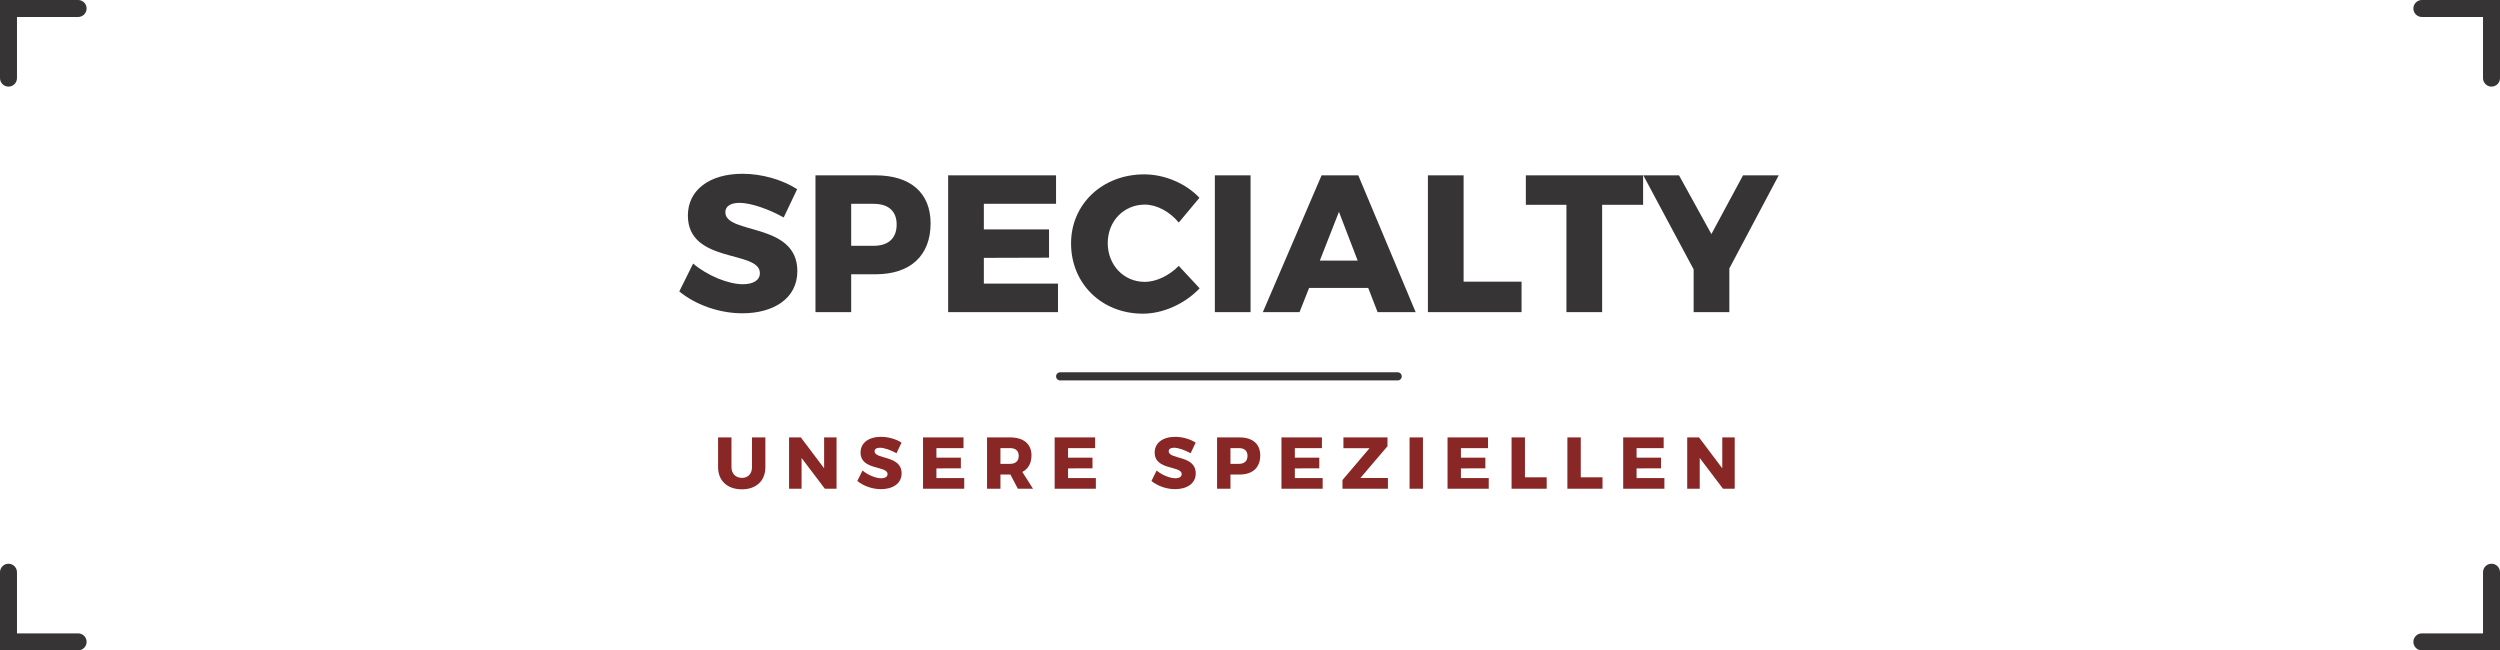 <?xml version="1.0" encoding="UTF-8"?> <!-- Generator: Adobe Illustrator 23.0.4, SVG Export Plug-In . SVG Version: 6.00 Build 0) --> <svg xmlns="http://www.w3.org/2000/svg" xmlns:xlink="http://www.w3.org/1999/xlink" id="Layer_1" x="0px" y="0px" width="307.525px" height="80px" viewBox="0 0 307.525 80" style="enable-background:new 0 0 307.525 80;" xml:space="preserve"> <g> <g> <path style="fill:#373435;" d="M1.044,10.654C0.468,10.654,0,10.187,0,9.61V0h9.61c0.577,0,1.044,0.468,1.044,1.044 S10.187,2.089,9.61,2.089H2.089V9.61C2.089,10.187,1.621,10.654,1.044,10.654z"></path> </g> <g> <path style="fill:#373435;" d="M306.48,10.655c-0.577,0-1.045-0.468-1.045-1.044V2.089h-7.521c-0.577,0-1.045-0.468-1.045-1.044 S297.338,0,297.915,0h9.61v9.61C307.525,10.187,307.058,10.655,306.48,10.655z"></path> </g> <g> <path style="fill:#373435;" d="M9.61,80H0v-9.61c0-0.577,0.468-1.045,1.044-1.045s1.044,0.468,1.044,1.045v7.521H9.61 c0.577,0,1.044,0.468,1.044,1.045S10.187,80,9.61,80z"></path> </g> <g> <path style="fill:#373435;" d="M307.525,80.001h-9.61c-0.577,0-1.045-0.468-1.045-1.045s0.468-1.045,1.045-1.045h7.521V70.39 c0-0.577,0.468-1.045,1.045-1.045s1.045,0.468,1.045,1.045V80.001z"></path> </g> </g> <g> <g> <path style="fill:#882725;" d="M91.268,58.785c0.729,0,1.233-0.494,1.233-1.314v-3.664h1.647v3.664c0,1.666-1.117,2.72-2.891,2.72 c-1.782,0-2.926-1.054-2.926-2.72v-3.664h1.647v3.664C89.979,58.281,90.52,58.785,91.268,58.785z"></path> </g> <g> <path style="fill:#882725;" d="M98.512,53.807l2.863,3.8v-3.8h1.53v6.312h-1.44l-2.863-3.781v3.781h-1.539v-6.312H98.512z"></path> </g> <g> <path style="fill:#882725;" d="M108.241,55.076c-0.396,0-0.657,0.145-0.657,0.433c0,1.044,3.322,0.45,3.322,2.719 c0,1.288-1.135,1.944-2.539,1.944c-1.053,0-2.151-0.387-2.908-1.008l0.64-1.287c0.648,0.558,1.63,0.953,2.287,0.953 c0.485,0,0.792-0.18,0.792-0.513c0-1.071-3.322-0.423-3.322-2.655c0-1.18,0.999-1.927,2.521-1.927 c0.928,0,1.864,0.288,2.521,0.711l-0.621,1.306C109.609,55.373,108.764,55.076,108.241,55.076z"></path> </g> <g> <path style="fill:#882725;" d="M118.52,53.807v1.314h-3.331v1.18h3.007v1.306l-3.007,0.009v1.188h3.421v1.314h-5.068v-6.312 H118.52z"></path> </g> <g> <path style="fill:#882725;" d="M125.206,60.118l-0.918-1.747h-0.036h-1.188v1.747h-1.647v-6.312h2.836 c1.674,0,2.629,0.811,2.629,2.215c0,0.955-0.396,1.656-1.126,2.035l1.314,2.062H125.206z M123.063,57.057h1.197 c0.666,0,1.054-0.342,1.054-0.98c0-0.621-0.388-0.955-1.054-0.955h-1.197V57.057z"></path> </g> <g> <path style="fill:#882725;" d="M134.711,53.807v1.314h-3.331v1.18h3.007v1.306l-3.007,0.009v1.188h3.421v1.314h-5.068v-6.312 H134.711z"></path> </g> <g> <path style="fill:#882725;" d="M144.421,55.076c-0.396,0-0.657,0.145-0.657,0.433c0,1.044,3.322,0.45,3.322,2.719 c0,1.288-1.135,1.944-2.539,1.944c-1.053,0-2.151-0.387-2.908-1.008l0.64-1.287c0.648,0.558,1.63,0.953,2.287,0.953 c0.485,0,0.792-0.18,0.792-0.513c0-1.071-3.322-0.423-3.322-2.655c0-1.18,0.999-1.927,2.521-1.927 c0.928,0,1.864,0.288,2.521,0.711l-0.621,1.306C145.789,55.373,144.943,55.076,144.421,55.076z"></path> </g> <g> <path style="fill:#882725;" d="M155.023,56.021c0,1.486-0.928,2.35-2.539,2.35h-1.125v1.747h-1.647v-6.312h2.772 C154.096,53.807,155.023,54.617,155.023,56.021z M153.457,56.076c0-0.621-0.388-0.955-1.054-0.955h-1.044v1.936h1.044 C153.069,57.057,153.457,56.715,153.457,56.076z"></path> </g> <g> <path style="fill:#882725;" d="M162.61,53.807v1.314h-3.331v1.18h3.007v1.306l-3.007,0.009v1.188h3.421v1.314h-5.068v-6.312 H162.61z"></path> </g> <g> <path style="fill:#882725;" d="M170.674,53.807v1.081l-3.33,3.907h3.385v1.323h-5.591v-1.071l3.331-3.916h-3.214v-1.324H170.674z"></path> </g> <g> <path style="fill:#882725;" d="M175.038,53.807v6.312h-1.647v-6.312H175.038z"></path> </g> <g> <path style="fill:#882725;" d="M183.04,53.807v1.314h-3.331v1.18h3.007v1.306l-3.007,0.009v1.188h3.421v1.314h-5.068v-6.312 H183.04z"></path> </g> <g> <path style="fill:#882725;" d="M187.584,53.807v4.907h2.674v1.404h-4.321v-6.312H187.584z"></path> </g> <g> <path style="fill:#882725;" d="M194.451,53.807v4.907h2.674v1.404h-4.321v-6.312H194.451z"></path> </g> <g> <path style="fill:#882725;" d="M204.648,53.807v1.314h-3.331v1.18h3.007v1.306l-3.007,0.009v1.188h3.421v1.314h-5.068v-6.312 H204.648z"></path> </g> <g> <path style="fill:#882725;" d="M208.994,53.807l2.863,3.8v-3.8h1.53v6.312h-1.44l-2.863-3.781v3.781h-1.539v-6.312H208.994z"></path> </g> </g> <g> <g> <path style="fill:#373435;" d="M90.977,24.953c-1.057,0-1.752,0.384-1.752,1.152c0,2.784,8.856,1.2,8.856,7.249 c0,3.433-3.024,5.185-6.769,5.185c-2.809,0-5.736-1.032-7.753-2.688l1.704-3.432c1.729,1.488,4.345,2.544,6.097,2.544 c1.296,0,2.112-0.48,2.112-1.368c0-2.856-8.856-1.128-8.856-7.081c0-3.145,2.664-5.137,6.721-5.137 c2.472,0,4.968,0.768,6.72,1.896l-1.655,3.48C94.625,25.745,92.368,24.953,90.977,24.953z"></path> </g> <g> <path style="fill:#373435;" d="M114.473,27.473c0,3.96-2.472,6.265-6.769,6.265h-3v4.656h-4.393V21.568h7.393 C112.001,21.568,114.473,23.729,114.473,27.473z M110.297,27.617c0-1.656-1.032-2.544-2.809-2.544h-2.784v5.161h2.784 C109.265,30.233,110.297,29.321,110.297,27.617z"></path> </g> <g> <path style="fill:#373435;" d="M129.905,21.568v3.504h-8.881v3.145h8.017v3.48l-8.017,0.024v3.168h9.121v3.504h-13.514V21.568 H129.905z"></path> </g> <g> <path style="fill:#373435;" d="M140.824,25.169c-2.593,0-4.561,2.04-4.561,4.729c0,2.712,1.968,4.776,4.561,4.776 c1.392,0,3-0.768,4.176-1.968l2.568,2.76c-1.8,1.896-4.488,3.12-6.984,3.12c-5.064,0-8.833-3.696-8.833-8.641 c0-4.849,3.864-8.497,9.001-8.497c2.496,0,5.112,1.104,6.793,2.88L145,27.377C143.896,26.033,142.288,25.169,140.824,25.169z"></path> </g> <g> <path style="fill:#373435;" d="M153.831,21.568v16.826h-4.393V21.568H153.831z"></path> </g> <g> <path style="fill:#373435;" d="M168.304,35.418h-7.272l-1.176,2.976h-4.513l7.225-16.826h4.513l7.057,16.826h-4.681 L168.304,35.418z M167.008,32.058l-2.304-6l-2.353,6H167.008z"></path> </g> <g> <path style="fill:#373435;" d="M180.039,21.568V34.65h7.129v3.744h-11.521V21.568H180.039z"></path> </g> <g> <path style="fill:#373435;" d="M202.119,21.568v3.625h-5.04v13.201h-4.393V25.193h-4.992v-3.625H202.119z"></path> </g> <g> <path style="fill:#373435;" d="M212.727,33.018v5.376h-4.393v-5.256l-6.192-11.569h4.393l3.984,7.225l3.889-7.225h4.392 L212.727,33.018z"></path> </g> </g> <g> <path style="fill:#373435;" d="M171.929,46.796h-41.52c-0.276,0-0.5-0.224-0.5-0.5s0.224-0.5,0.5-0.5h41.52 c0.276,0,0.5,0.224,0.5,0.5S172.205,46.796,171.929,46.796z"></path> </g> </svg> 